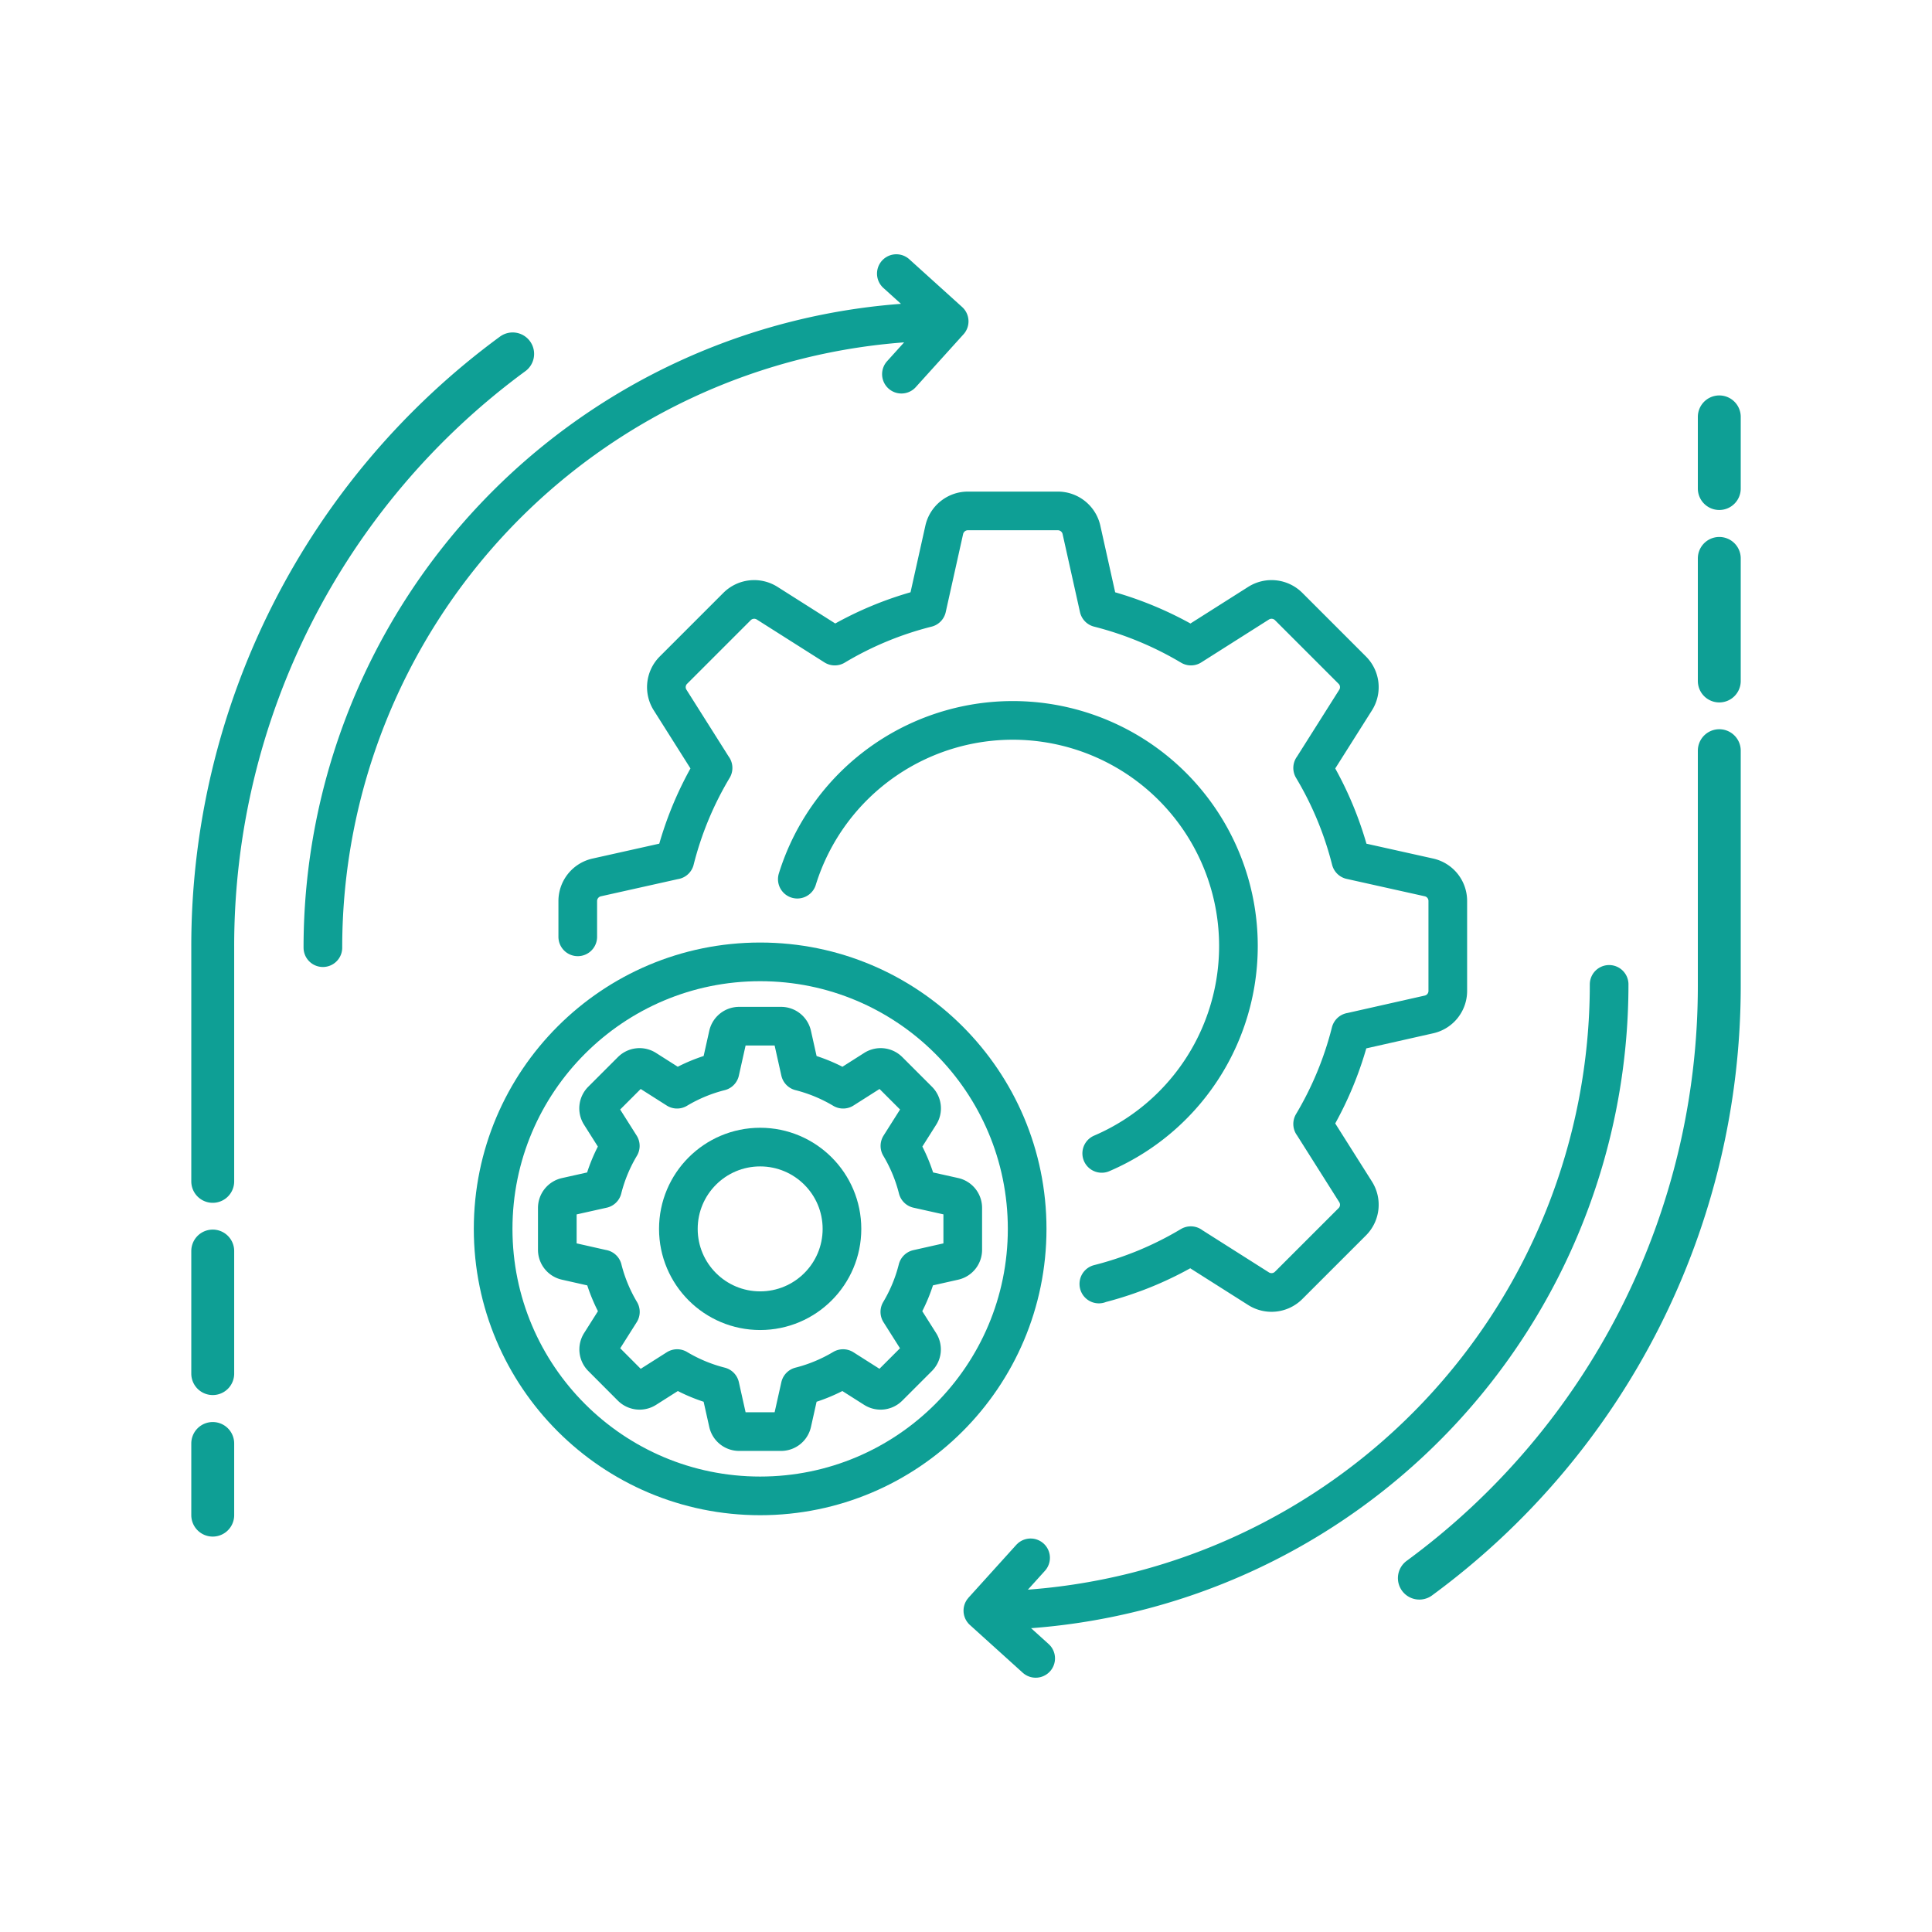 <svg xmlns="http://www.w3.org/2000/svg" width="99.954" height="99.955" viewBox="0 0 99.954 99.955">
  <g>
    <g transform="translate(-2475.55 -1503.945)" fill="none" stroke="#0e9f95" stroke-linecap="round" stroke-linejoin="round">
      <path d="M2532.4 1570.375v-.008a17.765 17.765 0 0 0 4.757-1.976l.008.009 3.5 2.219a1.252 1.252 0 0 0 1.552-.171l3.293-3.292a1.244 1.244 0 0 0 .171-1.553l-2.212-3.5-.008-.008a17.767 17.767 0 0 0 1.968-4.756h.008l4.041-.911a1.245 1.245 0 0 0 .975-1.22v-4.65a1.245 1.245 0 0 0-.975-1.219l-4.041-.9a17.718 17.718 0 0 0-1.976-4.764l.008-.008 2.212-3.5a1.244 1.244 0 0 0-.171-1.553l-3.293-3.293a1.253 1.253 0 0 0-1.552-.17l-3.5 2.219a17.94 17.94 0 0 0-4.765-1.975l-.9-4.041a1.253 1.253 0 0 0-1.22-.976h-4.658a1.254 1.254 0 0 0-1.22.976l-.9 4.041a17.67 17.67 0 0 0-4.764 1.975l-3.5-2.219a1.255 1.255 0 0 0-1.553.17l-3.293 3.293a1.245 1.245 0 0 0-.17 1.553l2.211 3.5.008.008a17.676 17.676 0 0 0-1.975 4.764h-.009l-4.032.9a1.253 1.253 0 0 0-.984 1.219v1.855" stroke-width="2"/>
      <circle cx="13.814" cy="13.814" r="13.814" transform="translate(2501.063 1553.708)" stroke-width="2"/>
      <path d="M2524.913 1565.87l-1.884-.42a8.269 8.269 0 0 0-.921-2.221l1.031-1.63a.579.579 0 0 0-.08-.723l-1.535-1.535a.584.584 0 0 0-.724-.08l-1.629 1.035a8.37 8.37 0 0 0-2.221-.921l-.421-1.884a.583.583 0 0 0-.568-.455h-2.172a.583.583 0 0 0-.568.455l-.421 1.884a8.252 8.252 0 0 0-2.221.921l-1.629-1.035a.584.584 0 0 0-.724.08l-1.535 1.535a.58.58 0 0 0-.08.723l1.031 1.63a8.269 8.269 0 0 0-.921 2.221l-1.879.42a.584.584 0 0 0-.459.569v2.167a.584.584 0 0 0 .459.569l1.879.424h.008a8.283 8.283 0 0 0 .917 2.217l-1.031 1.63a.582.582 0 0 0 .08.724l1.531 1.535a.591.591 0 0 0 .728.079l1.629-1.034a8.3 8.3 0 0 0 2.217.921l.421 1.884a.583.583 0 0 0 .568.455h2.172a.583.583 0 0 0 .568-.455l.421-1.884a8.3 8.3 0 0 0 2.217-.921l1.629 1.034a.585.585 0 0 0 .724-.079l1.535-1.535a.58.58 0 0 0 .08-.724l-1.031-1.63a8.244 8.244 0 0 0 .917-2.217l1.884-.424a.581.581 0 0 0 .454-.569v-2.167a.581.581 0 0 0-.446-.569z" stroke-width="2"/>
      <circle cx="4.232" cy="4.232" r="4.232" transform="translate(2510.646 1563.291)" stroke-width="2"/>
      <path d="M2516.8 1549.43a11.673 11.673 0 1 1 15.749 14.187M2558.8 1554.873a32.4 32.4 0 0 1-30.645 32.354" stroke-width="2"/>
      <path d="M2529.132 1589.743l-2.733-2.47 2.47-2.732" stroke-width="2"/>
      <path d="M2548.982 1585.591a37.994 37.994 0 0 0 15.517-30.663v-12.146M2564.499 1539.176v-6.341M2564.499 1529.22v-3.707" stroke-width="2.219"/>
      <path d="M2492.255 1552.973a32.4 32.4 0 0 1 30.645-32.354M2521.923 1518.1l2.733 2.47-2.47 2.733" stroke-width="2"/>
      <path d="M2502.073 1522.254a38 38 0 0 0-15.517 30.663v12.147M2486.556 1568.669v6.341M2486.556 1578.625v3.707" stroke-width="2.219"/>
    </g>
  </g>
</svg>
